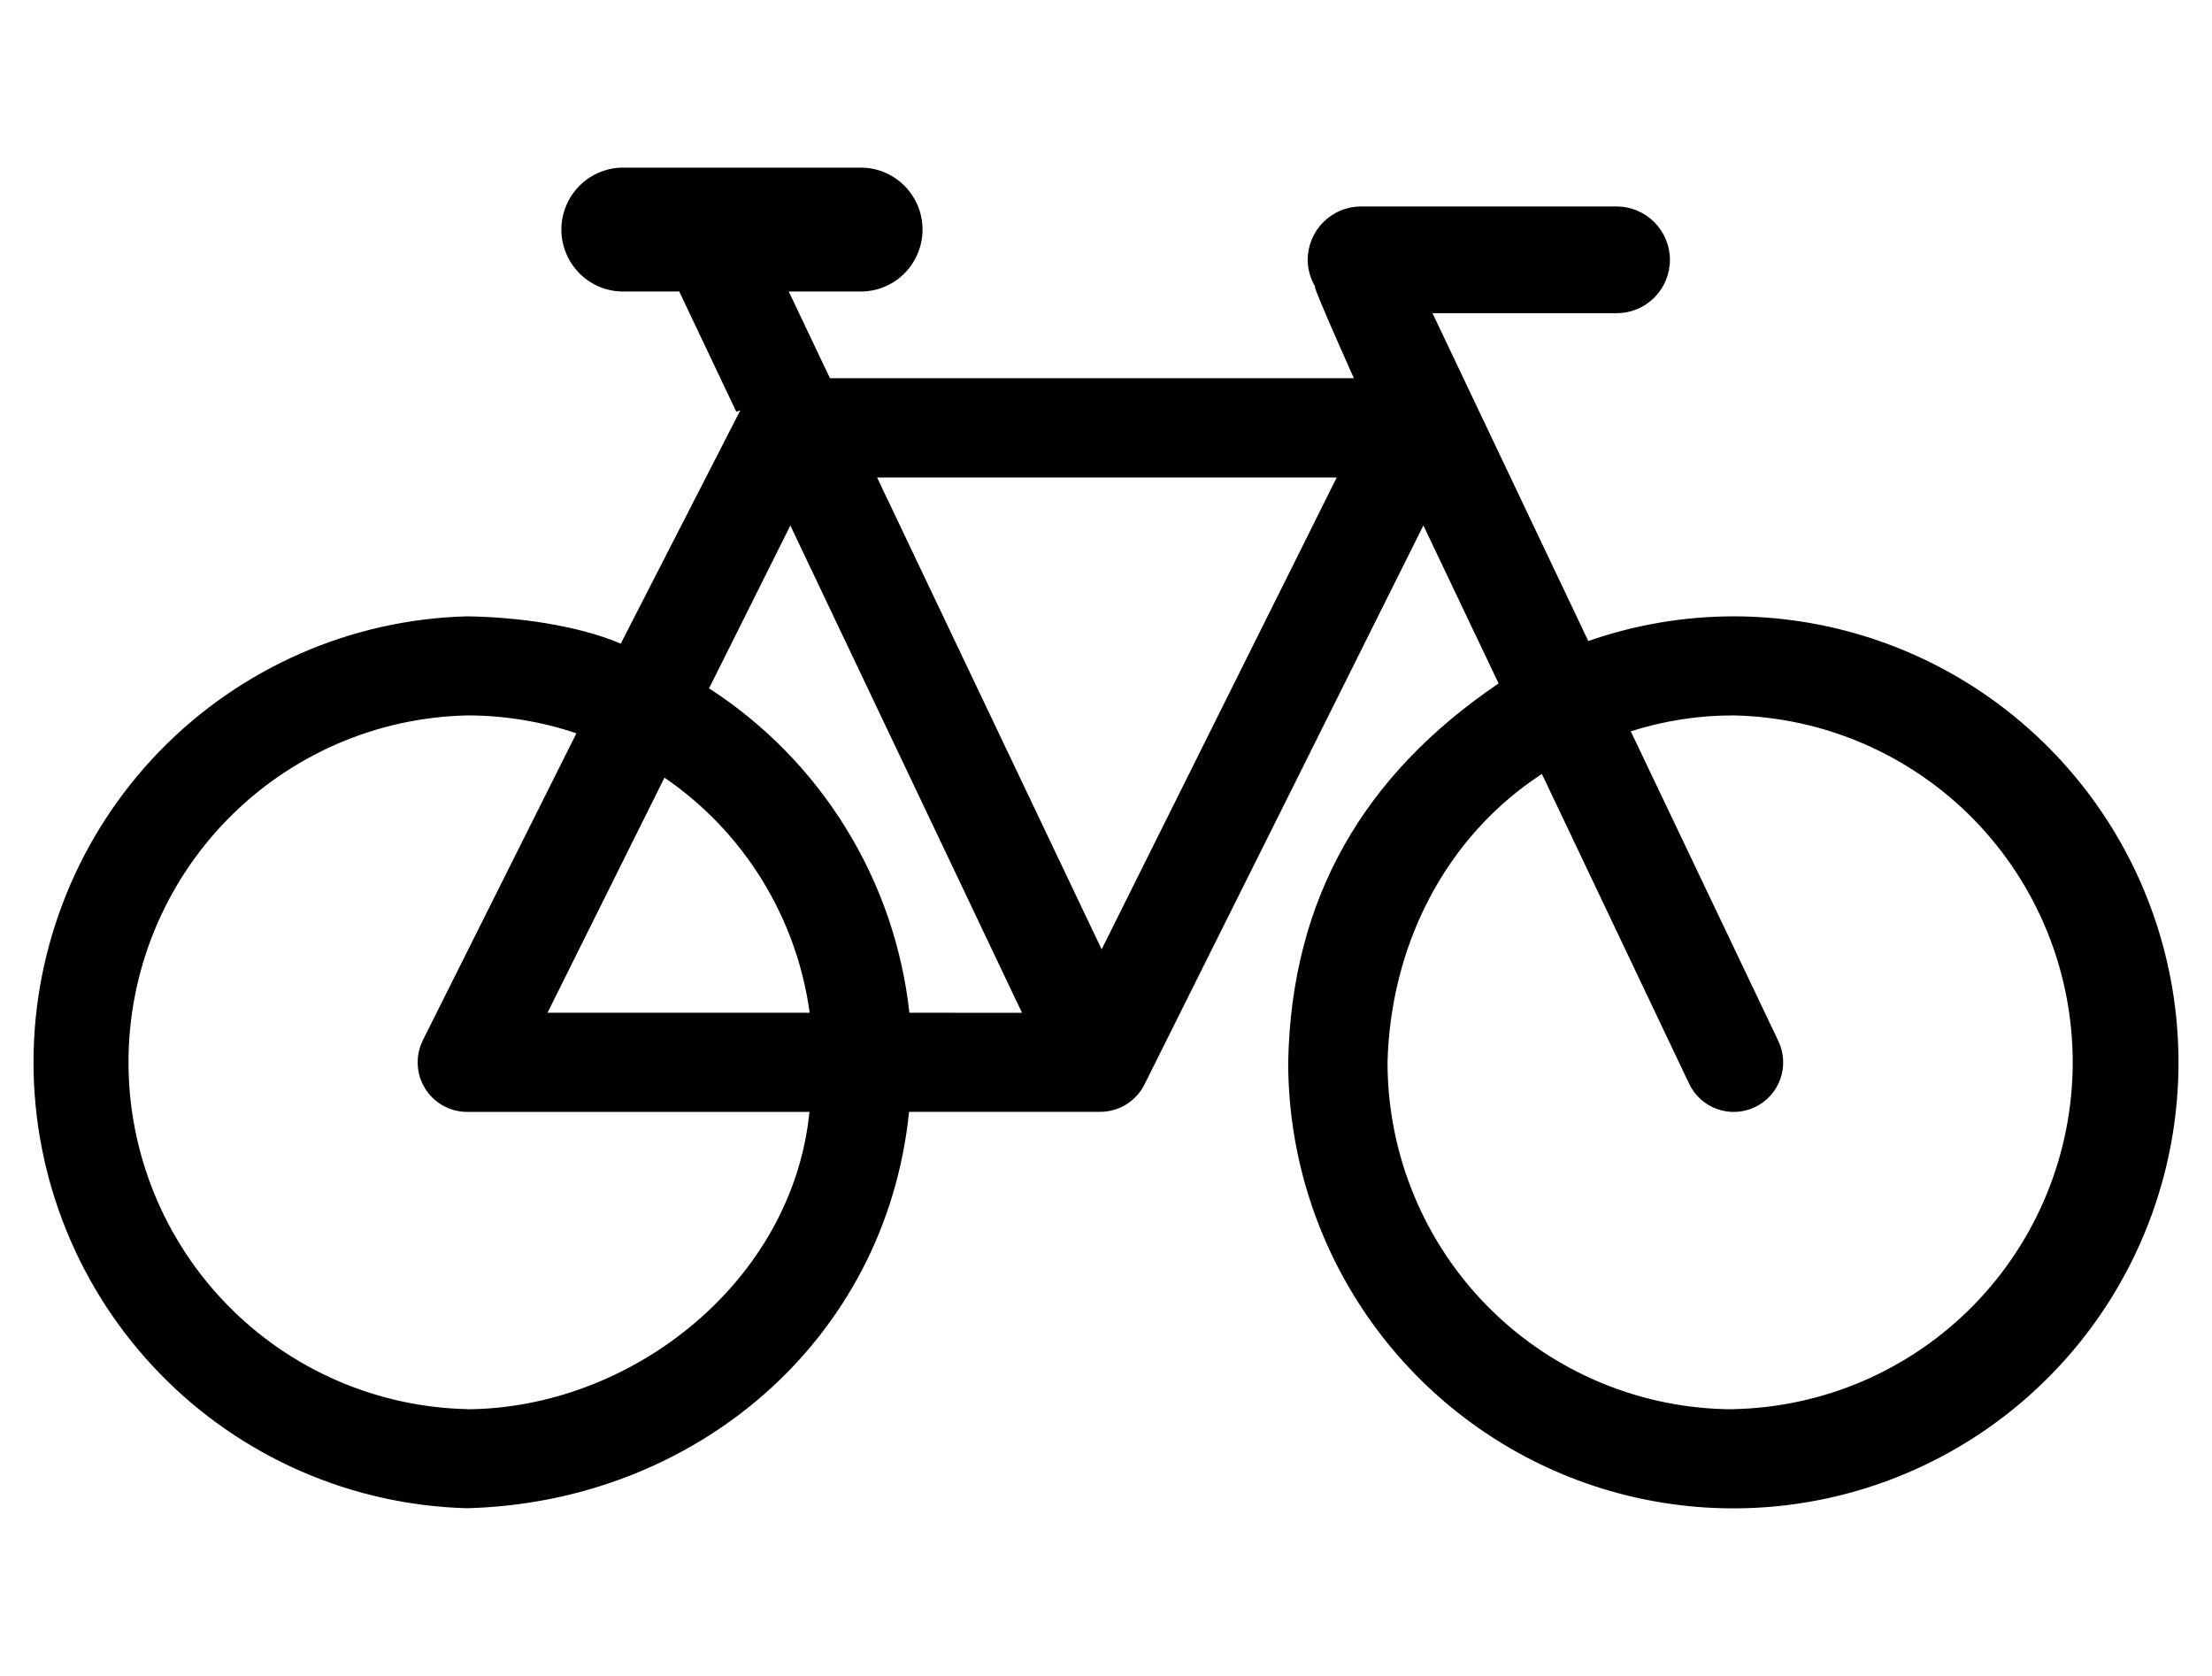 <svg width="33" height="25" viewBox="0 0 33 25" fill="none" xmlns="http://www.w3.org/2000/svg">
<path d="M25.865 9.194C25.126 9.194 24.393 9.319 23.695 9.562L21.371 4.672H24.118C24.329 4.672 24.531 4.589 24.68 4.439C24.829 4.29 24.913 4.088 24.913 3.876C24.913 3.665 24.829 3.463 24.68 3.314C24.531 3.164 24.329 3.08 24.118 3.08H20.303C20.093 3.08 19.891 3.164 19.742 3.314C19.593 3.463 19.509 3.665 19.509 3.876C19.51 4.018 19.549 4.157 19.622 4.278H19.616C19.607 4.323 20.198 5.642 20.198 5.642H12.382L11.767 4.348H12.873C13.112 4.34 13.338 4.239 13.504 4.067C13.67 3.894 13.763 3.664 13.763 3.424C13.763 3.185 13.67 2.955 13.504 2.782C13.338 2.61 13.112 2.509 12.873 2.501H9.33C9.206 2.496 9.083 2.517 8.967 2.561C8.852 2.606 8.746 2.673 8.657 2.759C8.568 2.846 8.497 2.949 8.449 3.063C8.4 3.177 8.375 3.3 8.375 3.424C8.375 3.549 8.4 3.671 8.449 3.786C8.497 3.9 8.568 4.003 8.657 4.09C8.746 4.176 8.852 4.243 8.967 4.288C9.083 4.332 9.206 4.353 9.33 4.348H10.133L10.985 6.142L11.045 6.12L9.261 9.601C8.593 9.318 7.692 9.204 6.968 9.194C5.237 9.239 3.593 9.96 2.384 11.202C1.176 12.445 0.5 14.111 0.5 15.846C0.5 17.58 1.176 19.247 2.384 20.489C3.593 21.732 5.237 22.452 6.968 22.498C10.348 22.411 13.211 20.02 13.562 16.585H16.414C16.551 16.585 16.685 16.547 16.802 16.475C16.919 16.402 17.013 16.299 17.074 16.177L21.235 7.838L22.357 10.195C20.352 11.552 19.264 13.396 19.218 15.846C19.218 17.161 19.607 18.448 20.337 19.542C21.066 20.636 22.103 21.489 23.316 21.993C24.529 22.497 25.864 22.629 27.152 22.373C28.44 22.117 29.623 21.484 30.552 20.554C31.482 19.624 32.115 18.439 32.372 17.149C32.629 15.858 32.498 14.521 31.996 13.305C31.494 12.089 30.644 11.05 29.553 10.318C28.462 9.586 27.178 9.195 25.865 9.194ZM6.974 21.02C5.623 20.991 4.337 20.433 3.392 19.466C2.446 18.499 1.917 17.199 1.917 15.846C1.917 14.492 2.446 13.192 3.392 12.225C4.337 11.258 5.623 10.7 6.974 10.672C7.527 10.672 8.076 10.762 8.599 10.939L6.309 15.516C6.253 15.629 6.226 15.754 6.232 15.88C6.237 16.006 6.275 16.128 6.341 16.235C6.407 16.342 6.499 16.431 6.609 16.492C6.719 16.554 6.843 16.586 6.968 16.586H12.076C11.824 19.117 9.427 21.009 6.968 21.022L6.974 21.02ZM8.168 15.107L9.913 11.6C10.498 12 10.994 12.519 11.367 13.123C11.74 13.727 11.983 14.403 12.079 15.107H8.168ZM13.567 15.107C13.459 14.128 13.135 13.186 12.617 12.349C12.1 11.512 11.403 10.801 10.578 10.268L11.791 7.839L15.247 15.108L13.567 15.107ZM16.435 14.161L13.085 7.123H19.942L16.435 14.161ZM25.865 21.022C24.495 21.022 23.181 20.477 22.212 19.506C21.244 18.535 20.7 17.219 20.7 15.847C20.743 14.129 21.542 12.496 23.003 11.545L25.199 16.165C25.283 16.342 25.434 16.479 25.618 16.544C25.802 16.61 26.005 16.599 26.182 16.515C26.359 16.43 26.495 16.279 26.56 16.095C26.626 15.91 26.615 15.707 26.531 15.53L24.329 10.909C24.826 10.751 25.344 10.67 25.865 10.672C27.216 10.7 28.502 11.258 29.447 12.225C30.392 13.192 30.922 14.492 30.922 15.846C30.922 17.199 30.392 18.499 29.447 19.466C28.502 20.433 27.216 20.991 25.865 21.02V21.022Z" fill="black"/>
</svg>
